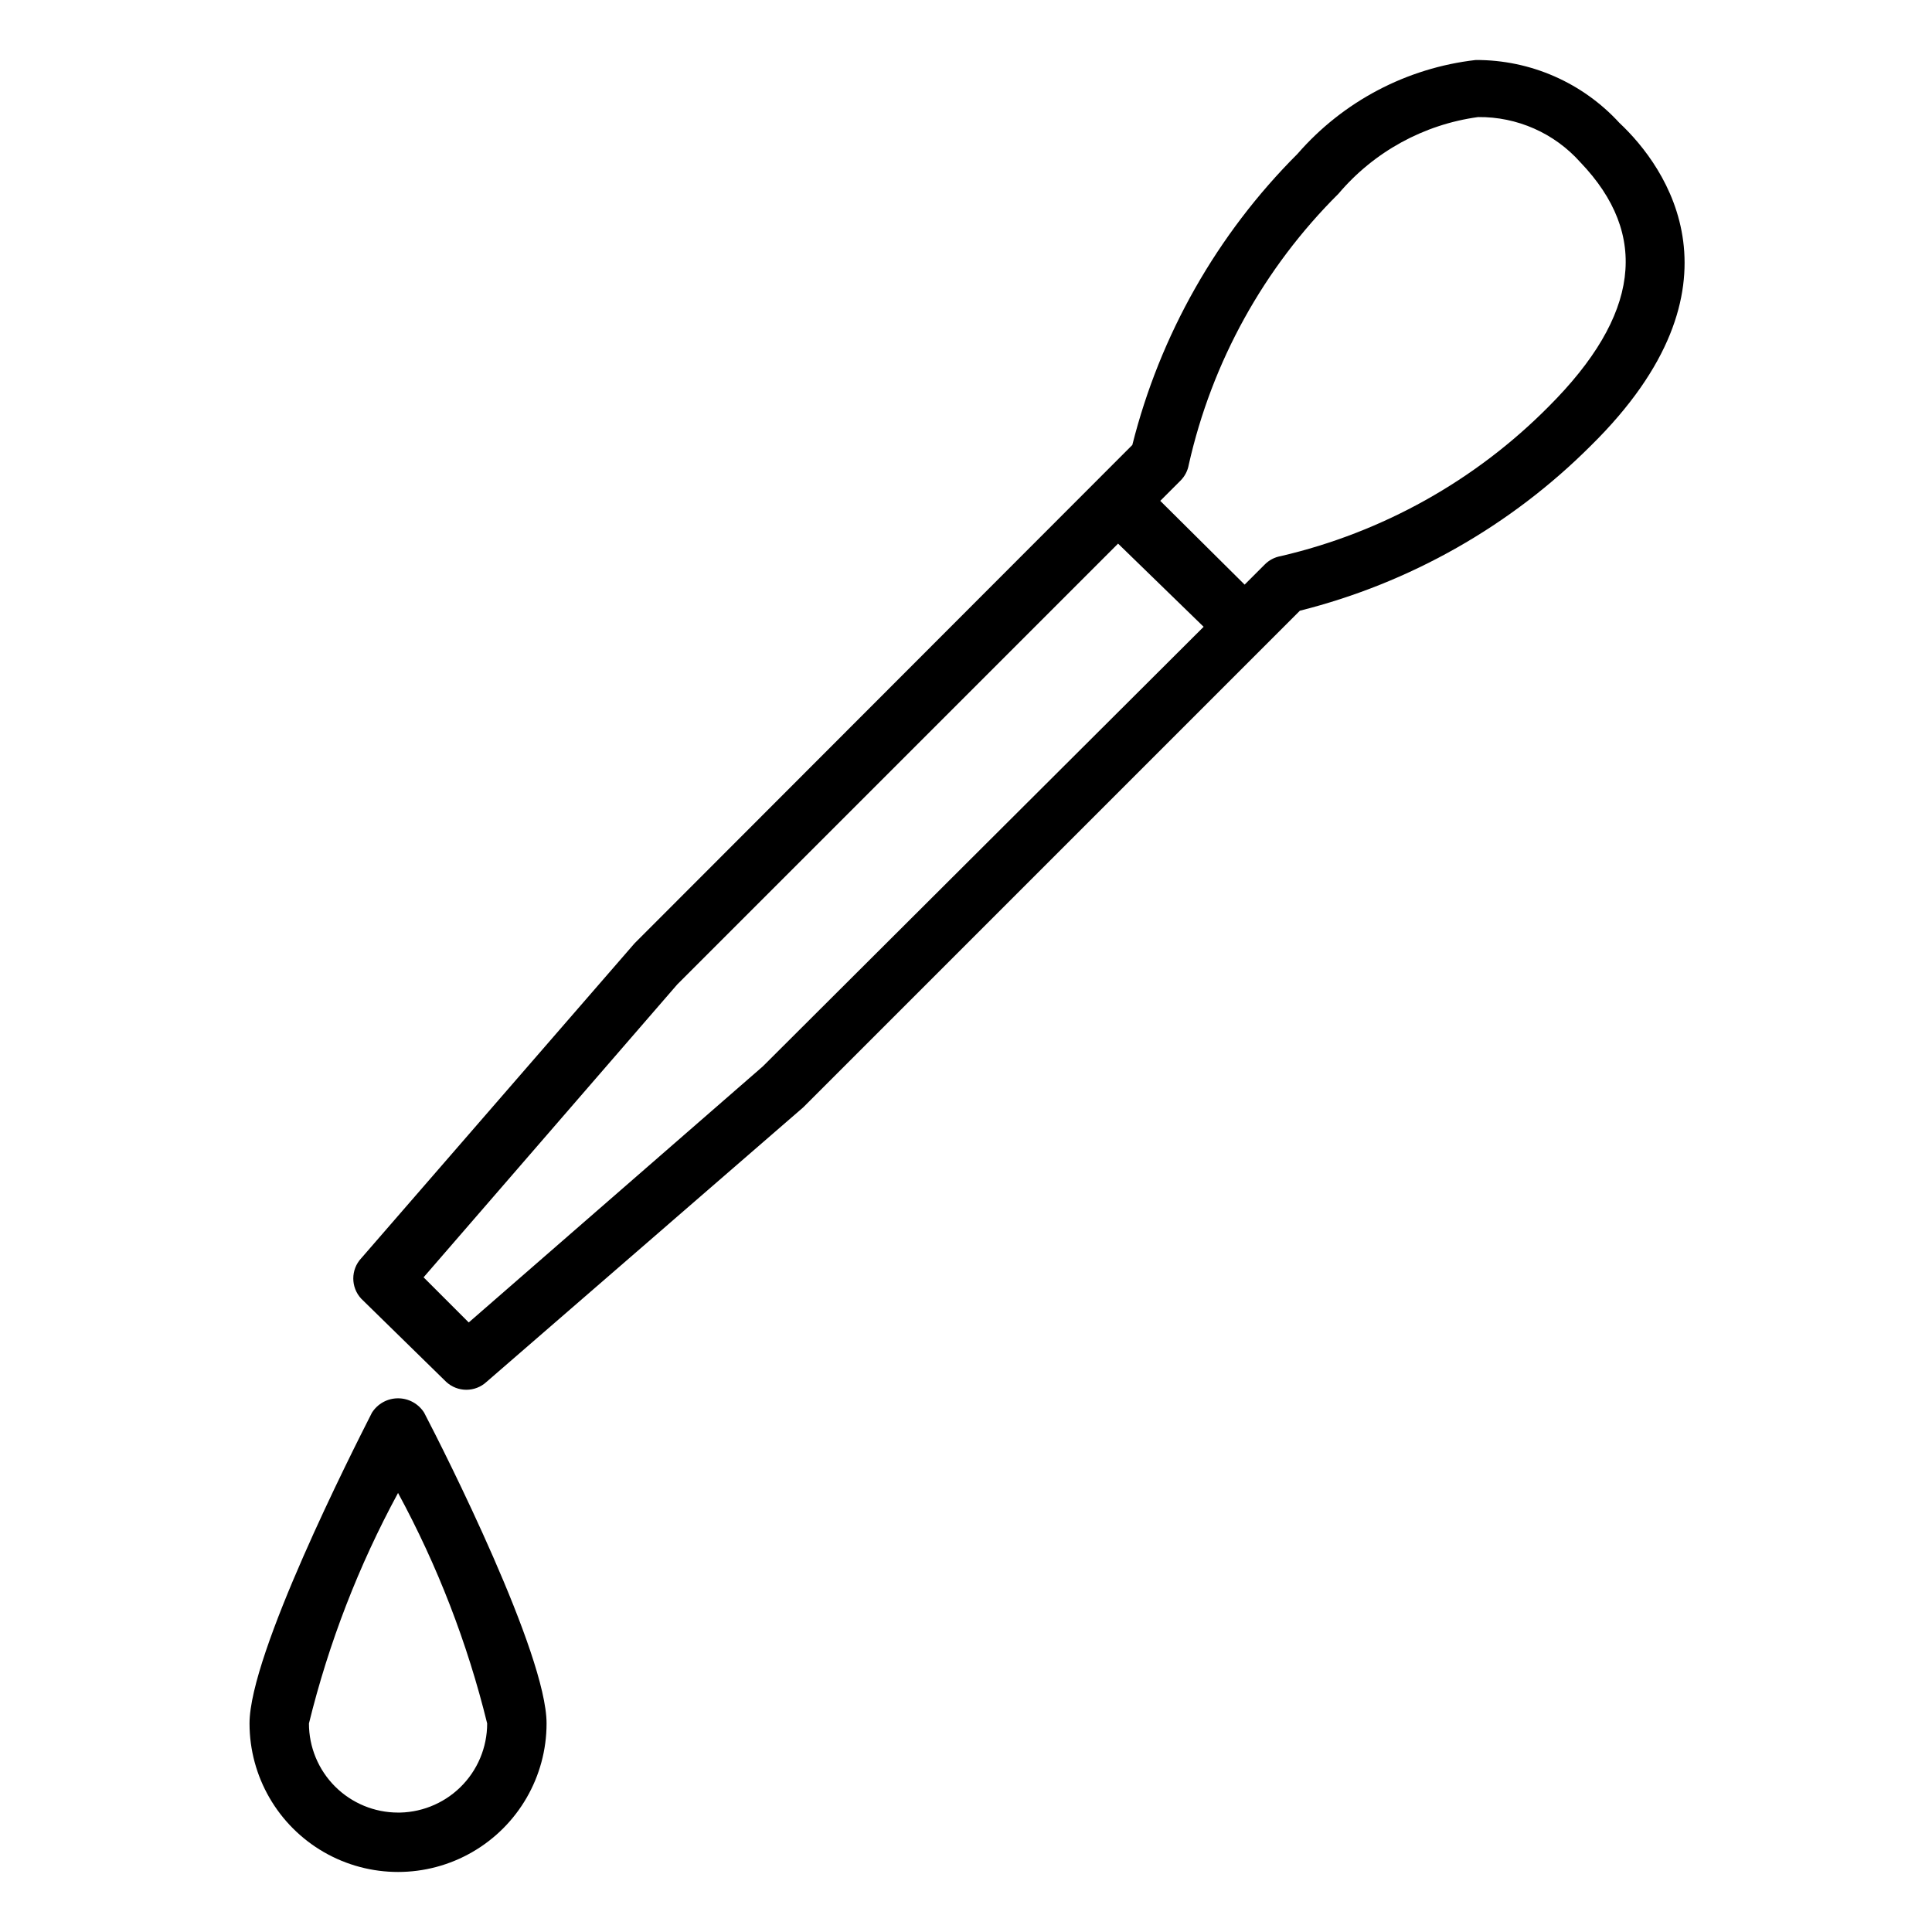 <?xml version="1.0" encoding="UTF-8"?>
<!-- Uploaded to: ICON Repo, www.iconrepo.com, Generator: ICON Repo Mixer Tools -->
<svg fill="#000000" width="800px" height="800px" version="1.1" viewBox="144 144 512 512" xmlns="http://www.w3.org/2000/svg">
 <g>
  <path d="m573.18 176.59c-9.777-10.691-23.613-16.75-38.102-16.688-18.301 2.098-35.152 10.973-47.23 24.875-21.301 21.281-36.43 47.945-43.77 77.145l-131.93 132.09-72.422 83.445h-0.004c-2.797 3.019-2.797 7.684 0 10.703l22.516 22.043c3.019 2.801 7.688 2.801 10.707 0l83.914-72.738 131.62-131.62c29.199-7.348 55.859-22.473 77.145-43.766 42.668-42.039 19.996-73.84 7.559-85.492zm-227.03 250.02-77.93 67.855-11.965-11.965 67.227-77.617 116.82-116.82 22.672 22.043zm208.3-174.91c-19.457 19.648-44.074 33.402-71.008 39.672-1.609 0.277-3.098 1.047-4.25 2.207l-5.352 5.352-22.359-22.199 5.352-5.352h0.004c1.156-1.156 1.926-2.641 2.203-4.254 6.121-27.219 19.887-52.125 39.676-71.793 9.398-11.109 22.578-18.344 36.996-20.309 10.332-0.113 20.207 4.25 27.082 11.965 18.418 19.207 15.742 40.621-8.344 64.711z"/>
  <path d="m242.56 518.39c-5.352 10.547-32.434 63.922-32.434 82.34 0 14.062 7.504 27.055 19.68 34.086 12.18 7.031 27.184 7.031 39.359 0 12.18-7.031 19.68-20.023 19.68-34.086 0-18.422-26.922-71.793-32.434-82.34h0.004c-1.5-2.379-4.117-3.824-6.93-3.824s-5.426 1.445-6.926 3.824zm6.926 105.96c-6.262 0-12.27-2.488-16.699-6.918-4.426-4.43-6.914-10.434-6.914-16.699 5.227-21.289 13.164-41.816 23.613-61.086 10.453 19.27 18.391 39.797 23.617 61.086 0.004 6.375-2.57 12.48-7.137 16.926-4.566 4.449-10.738 6.859-17.109 6.691z"/>
 </g>
</svg>